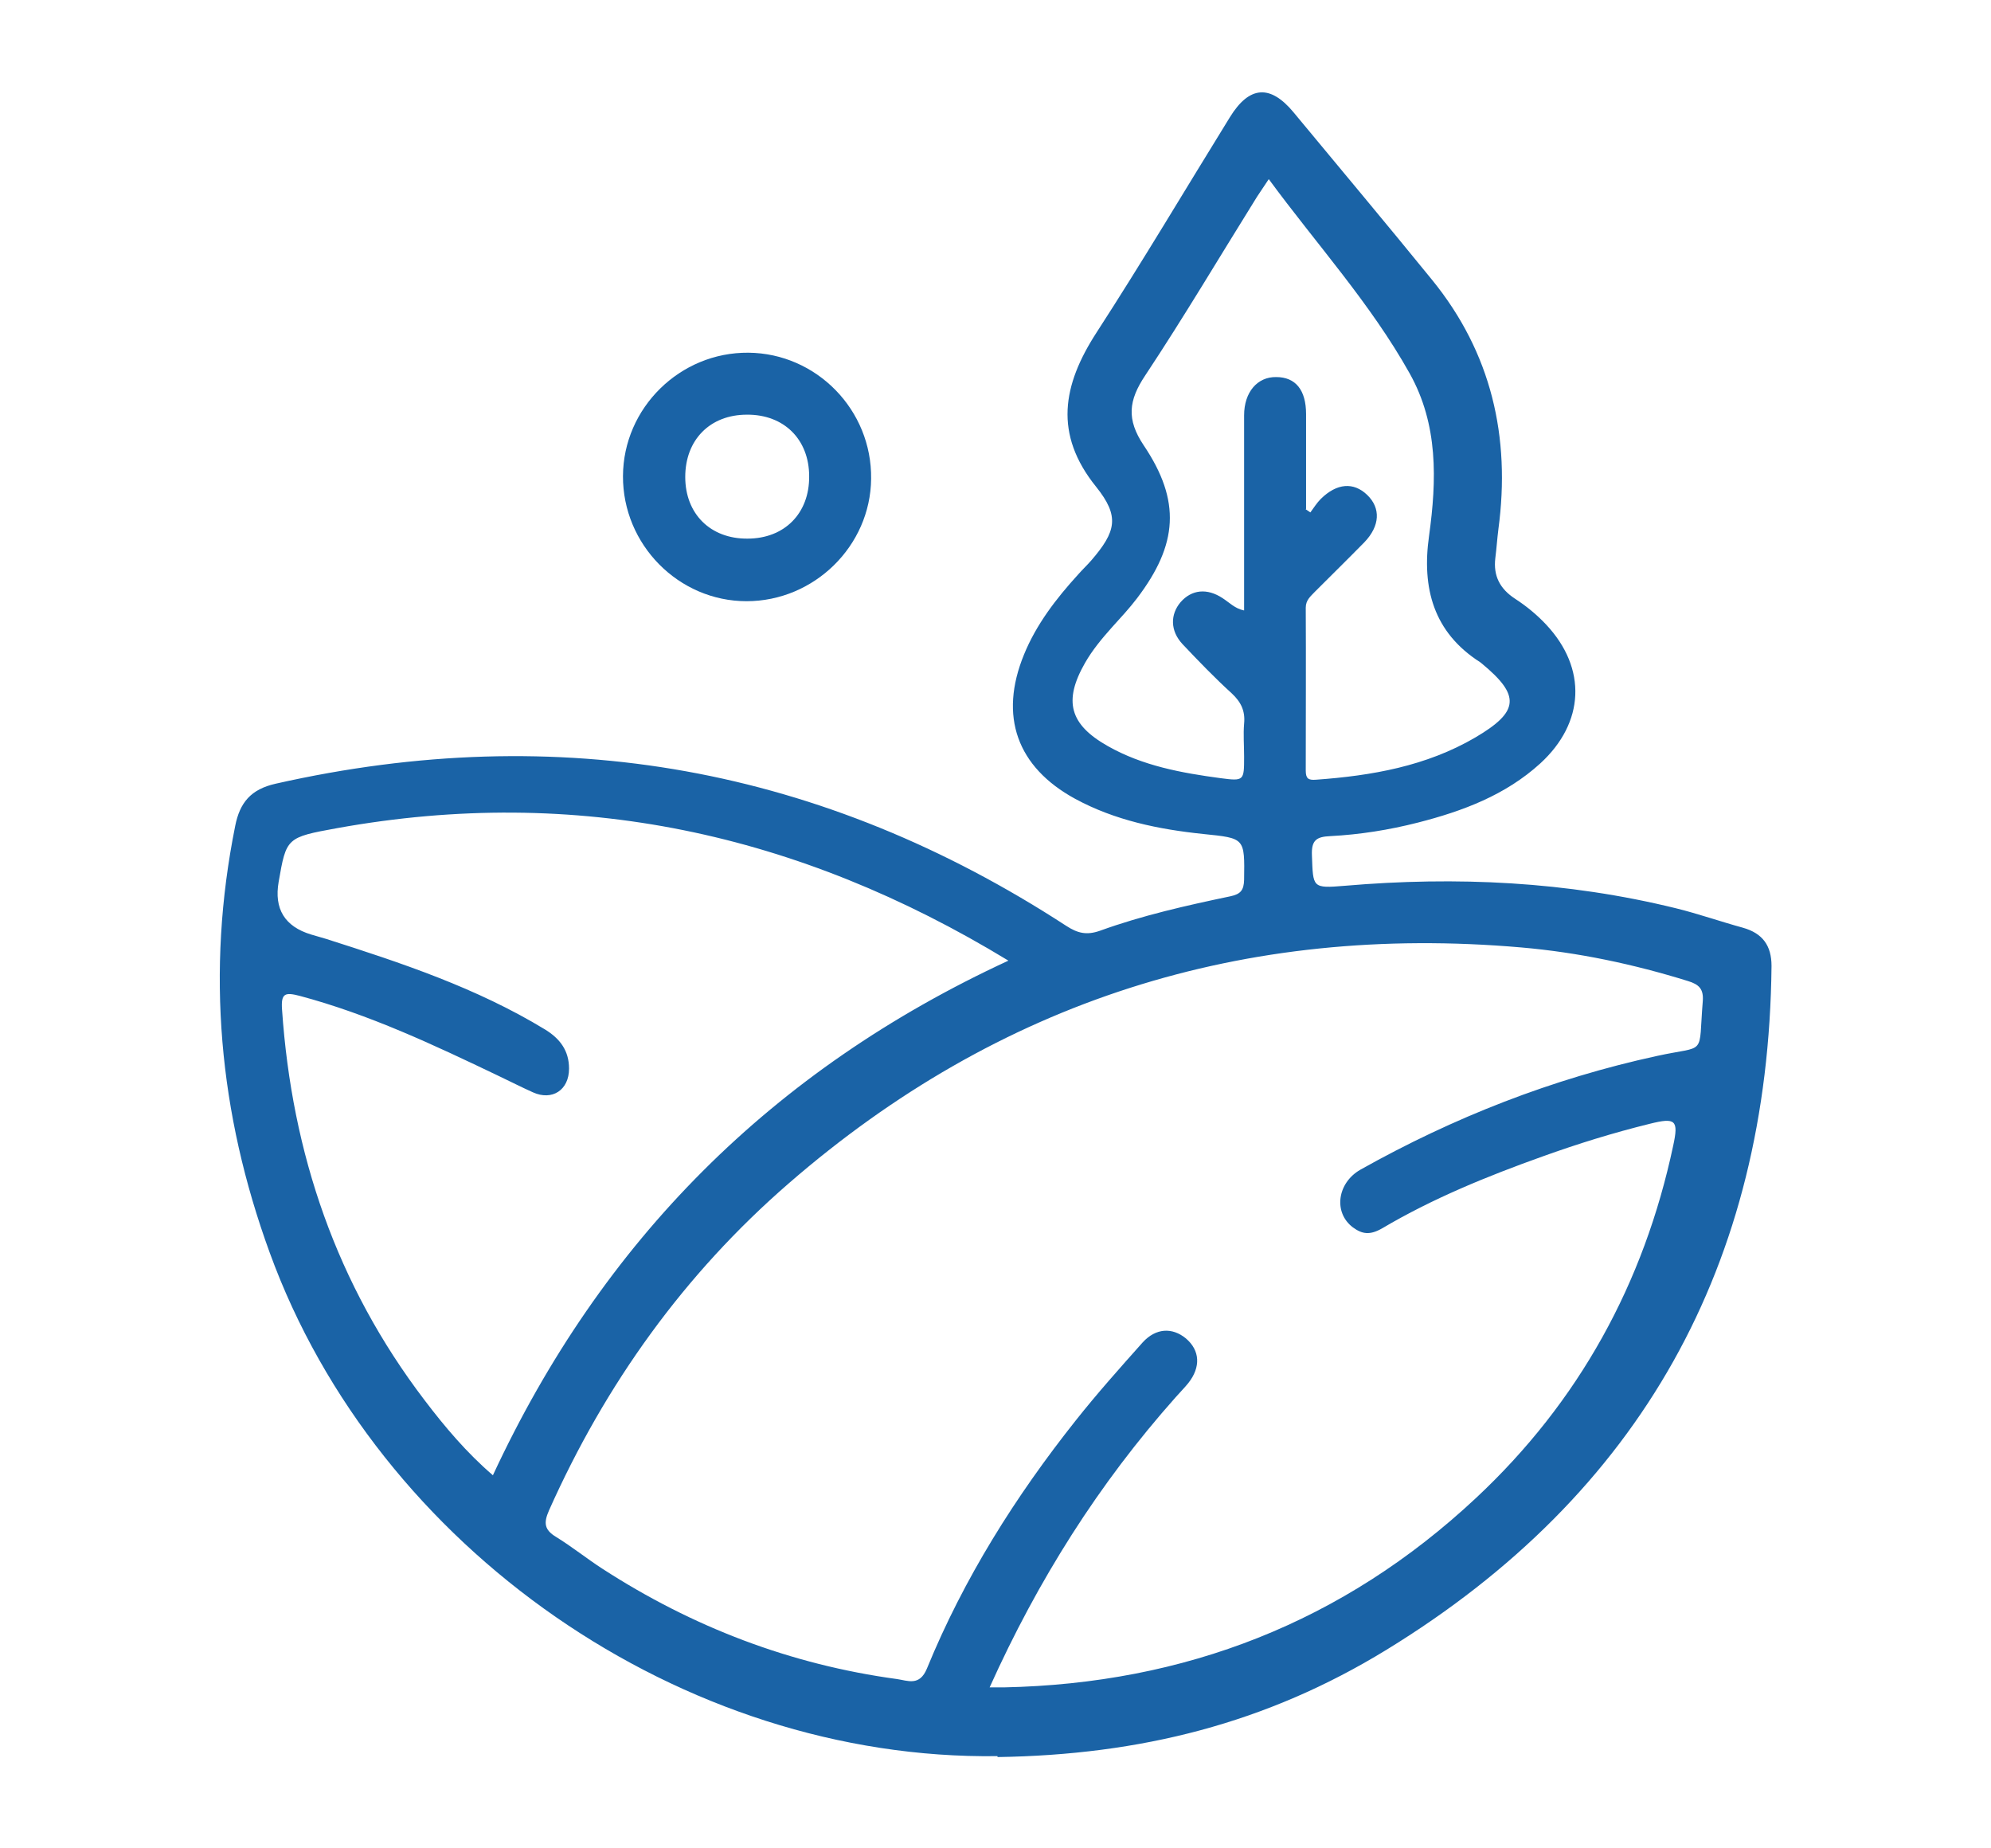 <?xml version="1.0" encoding="UTF-8"?>
<svg id="Groupe_72775" data-name="Groupe 72775" xmlns="http://www.w3.org/2000/svg" viewBox="0 0 64.59 59.94">
  <defs>
    <style>
      .cls-1 {
        fill: #1a63a6;
        stroke-width: 0px;
      }
    </style>
  </defs>
  <path class="cls-1" d="M32.36,56.96c-10.22.14-20.12-6.73-23.61-16.33-1.65-4.52-2.07-9.12-1.12-13.84.15-.76.51-1.19,1.31-1.37,9.21-2.08,17.75-.53,25.65,4.61.37.24.66.31,1.09.16,1.38-.5,2.81-.82,4.24-1.12.33-.07.43-.2.44-.53.02-1.37.03-1.35-1.33-1.49-1.44-.15-2.86-.44-4.15-1.14-1.89-1.03-2.48-2.68-1.66-4.68.4-.98,1.04-1.81,1.75-2.59.14-.16.29-.3.43-.46.81-.94.93-1.43.16-2.39-1.38-1.71-1.09-3.3.01-5,1.49-2.3,2.89-4.66,4.33-6.99.63-1.02,1.31-1.07,2.07-.15,1.5,1.81,3.01,3.61,4.49,5.43,1.92,2.36,2.55,5.09,2.15,8.08-.04.31-.06.63-.1.94-.07.58.15,1,.64,1.32.37.24.71.52,1.01.84,1.33,1.42,1.25,3.18-.19,4.5-1.13,1.03-2.52,1.55-3.97,1.92-.94.24-1.89.39-2.85.44-.44.02-.61.13-.59.62.04,1.05,0,1.08,1.07.99,3.62-.31,7.2-.14,10.74.73.73.18,1.44.43,2.17.63.64.18.93.58.93,1.24-.1,9.68-4.23,17.12-12.49,22.18-3.9,2.39-7.99,3.41-12.62,3.48ZM32.1,54.73c.22,0,.34,0,.46,0,5.88-.12,11.02-2.12,15.32-6.14,3.34-3.12,5.45-6.96,6.4-11.43.18-.83.08-.92-.76-.71-1.18.29-2.34.65-3.48,1.06-1.79.64-3.56,1.36-5.2,2.33-.4.23-.65.19-.95-.03-.64-.48-.51-1.44.24-1.87,3.03-1.7,6.22-2.95,9.62-3.69,1.64-.36,1.34.05,1.49-1.78.03-.39-.12-.54-.48-.65-1.77-.55-3.57-.93-5.41-1.09-8.99-.78-16.94,1.73-23.76,7.65-3.39,2.94-5.95,6.51-7.78,10.61-.18.41-.15.63.23.86.52.32.99.7,1.5,1.03,2.92,1.89,6.1,3.11,9.56,3.58.35.05.73.24.97-.34,1.2-2.93,2.87-5.58,4.83-8.05.69-.87,1.43-1.7,2.17-2.53.43-.47.96-.49,1.4-.13.46.39.49.93.08,1.45-.13.16-.28.31-.42.47-2.48,2.79-4.45,5.9-6.03,9.41ZM32.7,31.15c-6.81-4.14-14-5.69-21.76-4.29-1.65.3-1.65.31-1.9,1.74q-.23,1.32,1.05,1.71c.16.05.32.09.48.14,2.45.78,4.89,1.59,7.11,2.94.49.3.78.69.78,1.27,0,.7-.55,1.05-1.17.77-.38-.17-.75-.36-1.13-.54-2.09-1-4.19-1.99-6.44-2.59-.47-.12-.61-.09-.57.45.32,4.67,1.77,8.92,4.62,12.66.66.87,1.37,1.71,2.22,2.44,3.54-7.61,9.06-13.15,16.72-16.69ZM42.36,16.52c.05.03.1.07.15.1.11-.15.21-.31.34-.44.52-.51,1.06-.55,1.5-.13.45.43.42,1.01-.09,1.54-.53.54-1.07,1.07-1.6,1.6-.14.15-.3.27-.3.52.01,1.76,0,3.52,0,5.28,0,.26.08.32.33.3,1.81-.13,3.58-.44,5.17-1.37,1.43-.84,1.47-1.36.21-2.4-.02-.01-.03-.03-.05-.04-1.52-.97-1.9-2.41-1.66-4.1.25-1.81.3-3.61-.63-5.27-1.27-2.27-3.02-4.19-4.57-6.3-.15.23-.27.4-.38.57-1.21,1.94-2.37,3.9-3.63,5.8-.54.81-.61,1.42-.05,2.26,1.22,1.81,1.11,3.22-.21,4.96-.25.33-.54.64-.82.95-.32.36-.63.73-.87,1.15-.71,1.24-.5,2,.74,2.7,1.13.64,2.39.87,3.66,1.04.76.1.76.08.76-.7,0-.36-.03-.72,0-1.07.04-.41-.1-.7-.4-.98-.56-.51-1.08-1.05-1.6-1.6-.4-.43-.4-.96-.06-1.36.36-.41.86-.46,1.36-.13.22.14.4.34.7.4,0-2.14,0-4.24,0-6.33,0-.75.43-1.25,1.04-1.24.63,0,.97.42.97,1.2,0,1.02,0,2.05,0,3.07Z"/>
  <path class="cls-1" d="M20.21,15.44c.01-2.21,1.85-4.02,4.07-4,2.21.02,4.01,1.86,3.98,4.09-.02,2.18-1.85,3.97-4.04,3.97-2.21,0-4.02-1.84-4.01-4.06ZM26.25,15.45c0-1.2-.82-2.01-2.02-2-1.2,0-2,.82-2,2.02,0,1.2.82,2.01,2.02,2,1.2,0,2.01-.82,2-2.02Z"/>
</svg>